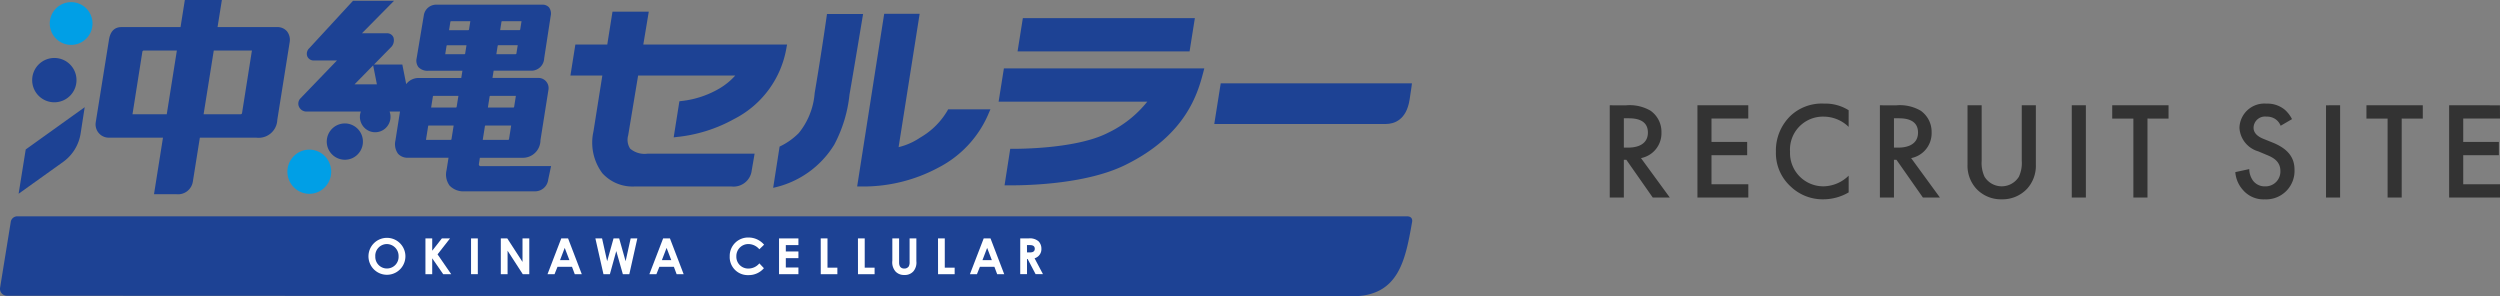 <svg xmlns="http://www.w3.org/2000/svg" xmlns:xlink="http://www.w3.org/1999/xlink" width="253.146" height="30" viewBox="0 0 253.146 30">
  <rect x="0" y="0" width="253.146" height="30" fill="#808080" stroke="none"/>
  <defs>
    <clipPath id="clip-path">
      <rect id="長方形_2" data-name="長方形 2" width="143" height="30" fill="none"/>
    </clipPath>
  </defs>
  <g id="グループ_25037" data-name="グループ 25037" transform="translate(-24)">
    <path id="パス_22697" data-name="パス 22697" d="M1.12-9.338V0H2.548V-3.822H2.8L5.474,0H7.2L4.284-3.99a2.561,2.561,0,0,0,2.072-2.6,2.605,2.605,0,0,0-1.106-2.2,4.182,4.182,0,0,0-2.464-.546ZM2.548-8.022h.49c.7,0,1.946.126,1.946,1.442C4.984-5.1,3.388-5.054,3-5.054H2.548Zm12.6-1.316H10V0h5.152V-1.344H11.424v-2.94h3.612V-5.628H11.424V-7.994h3.724Zm10.164.5a4.438,4.438,0,0,0-2.492-.672,4.624,4.624,0,0,0-3.374,1.218,4.886,4.886,0,0,0-1.5,3.654,4.578,4.578,0,0,0,1.5,3.528A4.678,4.678,0,0,0,22.75.182a5.1,5.1,0,0,0,2.562-.7V-2.212a3.706,3.706,0,0,1-2.52,1.078,3.371,3.371,0,0,1-3.416-3.5,3.335,3.335,0,0,1,3.4-3.556,3.641,3.641,0,0,1,2.534,1.036Zm3.164-.5V0H29.9V-3.822h.252L32.83,0h1.722L31.64-3.99a2.561,2.561,0,0,0,2.072-2.6,2.605,2.605,0,0,0-1.106-2.2,4.182,4.182,0,0,0-2.464-.546ZM29.9-8.022h.49c.7,0,1.946.126,1.946,1.442,0,1.484-1.6,1.526-1.988,1.526H29.9Zm7.448-1.316v6.006A3.456,3.456,0,0,0,38.22-.91,3.405,3.405,0,0,0,40.81.182,3.405,3.405,0,0,0,43.4-.91a3.456,3.456,0,0,0,.868-2.422V-9.338H42.84V-3.71a3.263,3.263,0,0,1-.294,1.61,2.044,2.044,0,0,1-1.736.966A2.044,2.044,0,0,1,39.074-2.1a3.263,3.263,0,0,1-.294-1.61V-9.338Zm10.556,0V0h1.428V-9.338Zm9.8,1.344V-9.338H52v1.344h2.142V0h1.428V-7.994Zm12.5.056a3.181,3.181,0,0,0-.714-.938,2.754,2.754,0,0,0-1.876-.63,2.521,2.521,0,0,0-2.73,2.464,2.634,2.634,0,0,0,1.9,2.366l.9.378c.616.252,1.344.644,1.344,1.6a1.5,1.5,0,0,1-1.54,1.568,1.473,1.473,0,0,1-1.218-.56,2.017,2.017,0,0,1-.392-1.19l-1.414.308a3.023,3.023,0,0,0,.784,1.82,2.732,2.732,0,0,0,2.2.938,2.878,2.878,0,0,0,3.01-3c0-1.064-.476-2.044-2.2-2.744l-.938-.378c-.91-.364-1.008-.854-1.008-1.134a1.157,1.157,0,0,1,1.316-1.12,1.489,1.489,0,0,1,1.008.336,1.483,1.483,0,0,1,.42.588Zm3.444-1.4V0h1.428V-9.338Zm9.8,1.344V-9.338H77.742v1.344h2.142V0h1.428V-7.994Zm7.812-1.344H86.114V0h5.152V-1.344H87.542v-2.94h3.612V-5.628H87.542V-7.994h3.724Z" transform="translate(185.88 20)" fill="#333"/>
    <g id="グループ_16885" data-name="グループ 16885" transform="translate(24)">
      <g id="グループ_16884" data-name="グループ 16884" clip-path="url(#clip-path)">
        <path id="パス_19105" data-name="パス 19105" d="M136.91,115.883.7,115.827A.7.7,0,0,1,.011,115l1.071-6.6a.671.671,0,0,1,.654-.612H142.479c.342,0,.576.189.509.568-.686,3.888-1.356,7.528-6.079,7.528" transform="translate(0 -85.883)" fill="#1d4294"/>
        <path id="パス_19106" data-name="パス 19106" d="M188.643,120.264a1.87,1.87,0,1,1-3.74-.015,1.87,1.87,0,1,1,3.74.015m-3.049,0a1.18,1.18,0,1,0,2.358-.005,1.207,1.207,0,0,0-1.182-1.245,1.184,1.184,0,0,0-1.177,1.25" transform="translate(-147.592 -94.302)" fill="#fff"/>
        <path id="パス_19107" data-name="パス 19107" d="M213.491,118.8h.686v1.246l.976-1.246h.826l-1.262,1.614,1.382,2.007h-.811l-1.112-1.608v1.608h-.686Z" transform="translate(-170.411 -94.658)" fill="#fff"/>
        <rect id="長方形_1" data-name="長方形 1" width="0.686" height="3.62" transform="translate(47.697 24.142)" fill="#fff"/>
        <path id="パス_19108" data-name="パス 19108" d="M251.307,118.8h.656l1.542,2.38V118.8h.686v3.62h-.661l-1.537-2.375v2.375h-.686Z" transform="translate(-200.596 -94.658)" fill="#fff"/>
        <path id="パス_19109" data-name="パス 19109" d="M276.155,118.8h.691l1.387,3.62h-.711l-.28-.746h-1.467l-.3.746h-.711Zm.351.958L276.03,121h.951Z" transform="translate(-219.323 -94.658)" fill="#fff"/>
        <path id="パス_19110" data-name="パス 19110" d="M298.765,118.8h.676l.516,2.309.646-2.309h.571l.651,2.309.511-2.309h.676l-.811,3.62h-.656l-.666-2.34-.646,2.34h-.651Z" transform="translate(-238.477 -94.658)" fill="#fff"/>
        <path id="パス_19111" data-name="パス 19111" d="M327.273,118.8h.691l1.387,3.62h-.711l-.28-.746h-1.467l-.3.746h-.711Zm.35.958-.476,1.24h.951Z" transform="translate(-260.126 -94.658)" fill="#fff"/>
        <path id="パス_19112" data-name="パス 19112" d="M369.623,121.46a2.008,2.008,0,0,1-1.562.7,1.823,1.823,0,0,1-1.9-1.906,1.859,1.859,0,0,1,1.913-1.9,2.063,2.063,0,0,1,1.567.726l-.481.464a1.468,1.468,0,0,0-1.1-.529,1.214,1.214,0,0,0-1.227,1.235,1.194,1.194,0,0,0,1.242,1.245,1.433,1.433,0,0,0,1.086-.524Z" transform="translate(-292.271 -94.303)" fill="#fff"/>
        <path id="パス_19113" data-name="パス 19113" d="M390.922,118.8h1.963v.676h-1.277v.645h1.277v.676h-1.277v.948h1.277v.676h-1.963Z" transform="translate(-312.038 -94.658)" fill="#fff"/>
        <path id="パス_19114" data-name="パス 19114" d="M411.839,118.8h.686v2.965h1v.655h-1.682Z" transform="translate(-328.734 -94.658)" fill="#fff"/>
        <path id="パス_19115" data-name="パス 19115" d="M430.523,118.8h.686v2.965h1v.655h-1.682Z" transform="translate(-343.649 -94.658)" fill="#fff"/>
        <path id="パス_19116" data-name="パス 19116" d="M447.774,118.8h.686v2.451c0,.393.19.6.521.6a.529.529,0,0,0,.456-.217.9.9,0,0,0,.085-.474V118.8h.686v2.3a1.378,1.378,0,0,1-.29,1.018,1.133,1.133,0,0,1-.921.383,1.162,1.162,0,0,1-.891-.343,1.4,1.4,0,0,1-.331-1.1Z" transform="translate(-357.418 -94.658)" fill="#fff"/>
        <path id="パス_19117" data-name="パス 19117" d="M470.694,118.8h.686v2.965h1v.655h-1.682Z" transform="translate(-375.713 -94.658)" fill="#fff"/>
        <path id="パス_19118" data-name="パス 19118" d="M488.135,118.8h.691l1.387,3.62H489.5l-.281-.746h-1.467l-.3.746h-.711Zm.35.958L488.01,121h.951Z" transform="translate(-388.528 -94.658)" fill="#fff"/>
        <path id="パス_19119" data-name="パス 19119" d="M511.959,118.8h.836a1.339,1.339,0,0,1,1.016.292,1.054,1.054,0,0,1,.29.756.955.955,0,0,1-.691.963l.851,1.608h-.746l-.806-1.533h-.065v1.533h-.686Zm.686,1.417h.315c.31,0,.47-.126.47-.373s-.165-.368-.491-.368h-.3Z" transform="translate(-408.651 -94.658)" fill="#fff"/>
        <path id="パス_19120" data-name="パス 19120" d="M148.181,75.418a2.21,2.21,0,0,0-3.117-.379,2.241,2.241,0,0,0,1.1,3.979,2.249,2.249,0,0,0,.271.016,2.194,2.194,0,0,0,1.366-.477,2.247,2.247,0,0,0,.376-3.139" transform="translate(-115.113 -59.41)" fill="#009fe6"/>
        <path id="パス_19121" data-name="パス 19121" d="M166.071,61.519a1.838,1.838,0,1,0-.215,3.663,1.8,1.8,0,0,0,1.123-.392,1.842,1.842,0,0,0-.908-3.271" transform="translate(-130.928 -49.007)" fill="#1d4294"/>
        <path id="パス_19122" data-name="パス 19122" d="M67.338,3.164a1.269,1.269,0,0,0-1.007-.421H60.313L60.751,0H57l-.435,2.743H50.584c-.725,0-1.155.458-1.278,1.36l-1.327,8.274a1.355,1.355,0,0,0,.3,1.09,1.336,1.336,0,0,0,1.021.474h5.487l-.909,5.724h2.269a1.516,1.516,0,0,0,1.662-1.26l.712-4.464h5.729a1.892,1.892,0,0,0,2.114-1.815L67.61,4.308a1.4,1.4,0,0,0-.271-1.143M63.793,5.117l-1,6.331a.144.144,0,0,1-.142.122H58.9l1.03-6.453Zm-7.6,0-1.024,6.453H51.7l1-6.331a.144.144,0,0,1,.142-.122Z" transform="translate(-38.284)" fill="#1d4294"/>
        <path id="パス_19123" data-name="パス 19123" d="M10.085,57.676l-.025.018-.72,4.485,4.521-3.233a4.365,4.365,0,0,0,1.758-2.866l.412-2.664Z" transform="translate(-7.456 -42.56)" fill="#1d4294"/>
        <path id="パス_19124" data-name="パス 19124" d="M27.27,1.073a2.164,2.164,0,1,0,2.149,2.164A2.159,2.159,0,0,0,27.27,1.073" transform="translate(-20.052 -0.855)" fill="#009fe6"/>
        <path id="パス_19125" data-name="パス 19125" d="M18.528,28.9a2.244,2.244,0,1,0,2.228,2.244A2.239,2.239,0,0,0,18.528,28.9" transform="translate(-13.01 -23.03)" fill="#1d4294"/>
        <path id="パス_19126" data-name="パス 19126" d="M168.154,17.148a.167.167,0,0,1-.128-.06.17.17,0,0,1-.038-.136l.1-.647h4.3a1.788,1.788,0,0,0,1.836-1.782l.811-5.113a1.033,1.033,0,0,0-.232-.831,1.018,1.018,0,0,0-.778-.361h-4.659l.116-.732h3.831a1.3,1.3,0,0,0,1.287-1.248l.658-4.287a1.067,1.067,0,0,0-.167-.878A.889.889,0,0,0,174.4.8H163.668a1.267,1.267,0,0,0-1.254,1.077l-.729,4.352a1.087,1.087,0,0,0,.187.9,1.275,1.275,0,0,0,1.019.362h3.43l-.117.732h-4.318a1.571,1.571,0,0,0-1.257.623l-.391-1.984H157.37l1.668-1.7a1,1,0,0,0,.3-1.048.688.688,0,0,0-.683-.418h-2.506L159.395.41h-4.156l-4.425,4.8a.761.761,0,0,0-.2.826.694.694,0,0,0,.675.414h2.33l-3.7,3.84a.763.763,0,0,0-.152.832.829.829,0,0,0,.8.5h5.47a1.575,1.575,0,0,0-.084.348,1.558,1.558,0,0,0,.319,1.15,1.537,1.537,0,0,0,1.033.586,1.555,1.555,0,0,0,.189.011,1.532,1.532,0,0,0,.953-.333,1.566,1.566,0,0,0,.5-1.763H160l-.458,2.913a1.656,1.656,0,0,0,.257,1.355,1.29,1.29,0,0,0,1.039.41h4.077l-.2,1.257a1.888,1.888,0,0,0,.307,1.564,1.924,1.924,0,0,0,1.551.578H173.6a1.337,1.337,0,0,0,1.41-1.2c.177-.83.271-1.268.271-1.268l.018-.087Zm2.123-14.615a.072.072,0,0,1,.071-.061h1.96l-.132.833a.086.086,0,0,1-.085.073h-1.948Zm-.386,2.435a.072.072,0,0,1,.071-.061h1.96l-.132.833a.086.086,0,0,1-.085.073h-1.948Zm-.814,5.128a.072.072,0,0,1,.071-.061h2.587l-.176,1.11a.086.086,0,0,1-.085.073H168.9Zm-.476,3a.072.072,0,0,1,.071-.061h2.587l-.219,1.38a.086.086,0,0,1-.085.073h-2.575Zm-11.318-6.15.379,1.92H155.4Zm7.933,7.469a.086.086,0,0,1-.085.073h-2.5l.221-1.392a.072.072,0,0,1,.071-.061h2.511Zm.522-3.27a.086.086,0,0,1-.085.073h-2.5l.178-1.122a.072.072,0,0,1,.071-.061h2.514Zm.863-5.4a.086.086,0,0,1-.085.073H164.58l.134-.846a.072.072,0,0,1,.071-.061h1.948Zm.389-2.435a.086.086,0,0,1-.085.073h-1.937l.134-.846a.072.072,0,0,1,.071-.061h1.95Z" transform="translate(-119.498 -0.327)" fill="#1d4294"/>
        <path id="パス_19127" data-name="パス 19127" d="M393.43,6.977s-.547,3.884-1.249,8.013a7.285,7.285,0,0,1-1.609,4.043,6.854,6.854,0,0,1-1.941,1.369l-.651,4.175a9.606,9.606,0,0,0,6.18-4.36,13.808,13.808,0,0,0,1.549-5.082c.356-2.011,1.375-8.158,1.375-8.158Z" transform="translate(-309.69 -5.559)" fill="#1d4294"/>
        <path id="パス_19128" data-name="パス 19128" d="M301.111,13.7a9.671,9.671,0,0,1-3.677,1.15l-.159.021-.58,3.655.283-.035a15.07,15.07,0,0,0,5.848-1.83,9.937,9.937,0,0,0,5.3-7.273l.054-.261H293.62l.554-3.331H290.5l-.529,3.331h-3.231l-.5,3.137h3.231l-.9,5.67a5.18,5.18,0,0,0,.9,4.22,4.118,4.118,0,0,0,3.271,1.344h9.806a1.85,1.85,0,0,0,2.052-1.639c.176-1.008.289-1.682.289-1.682H294.054a2.263,2.263,0,0,1-1.765-.509,1.632,1.632,0,0,1-.2-1.349l1.006-6.054h9.834a6.7,6.7,0,0,1-1.821,1.434" transform="translate(-228.48 -4.616)" fill="#1d4294"/>
        <path id="パス_19129" data-name="パス 19129" d="M528.573,9.023H511.155l-.535,3.368h17.418Z" transform="translate(-407.583 -7.189)" fill="#1d4294"/>
        <path id="パス_19130" data-name="パス 19130" d="M501.11,37.456h15.054a11.331,11.331,0,0,1-4.008,3.167c-3.4,1.731-9.869,1.606-9.869,1.606l-.576,3.7h.625c2.214,0,7.769-.2,11.542-2.034,6.288-3.059,7.426-7.392,7.972-9.474l.088-.336H501.645Z" transform="translate(-399.992 -27.161)" fill="#1d4294"/>
        <path id="パス_19131" data-name="パス 19131" d="M439.277,16.668h0a7.511,7.511,0,0,1-2.655,2.683l-.162.1a6.669,6.669,0,0,1-2.141.938l2.131-13.5H432.86l-2.725,17.4-.013.083.25,0h.14a16.086,16.086,0,0,0,7.9-1.944,10.938,10.938,0,0,0,5.073-5.57l.133-.3h-4.281Z" transform="translate(-343.328 -5.489)" fill="#1d4294"/>
        <path id="パス_19132" data-name="パス 19132" d="M609.98,41.519l-.654,4.12h17.335c.9,0,2.115-.413,2.44-2.445.175-1.092.242-1.675.242-1.675Z" transform="translate(-486.371 -33.082)" fill="#1d4294"/>
      </g>
    </g>
  </g>
</svg>
